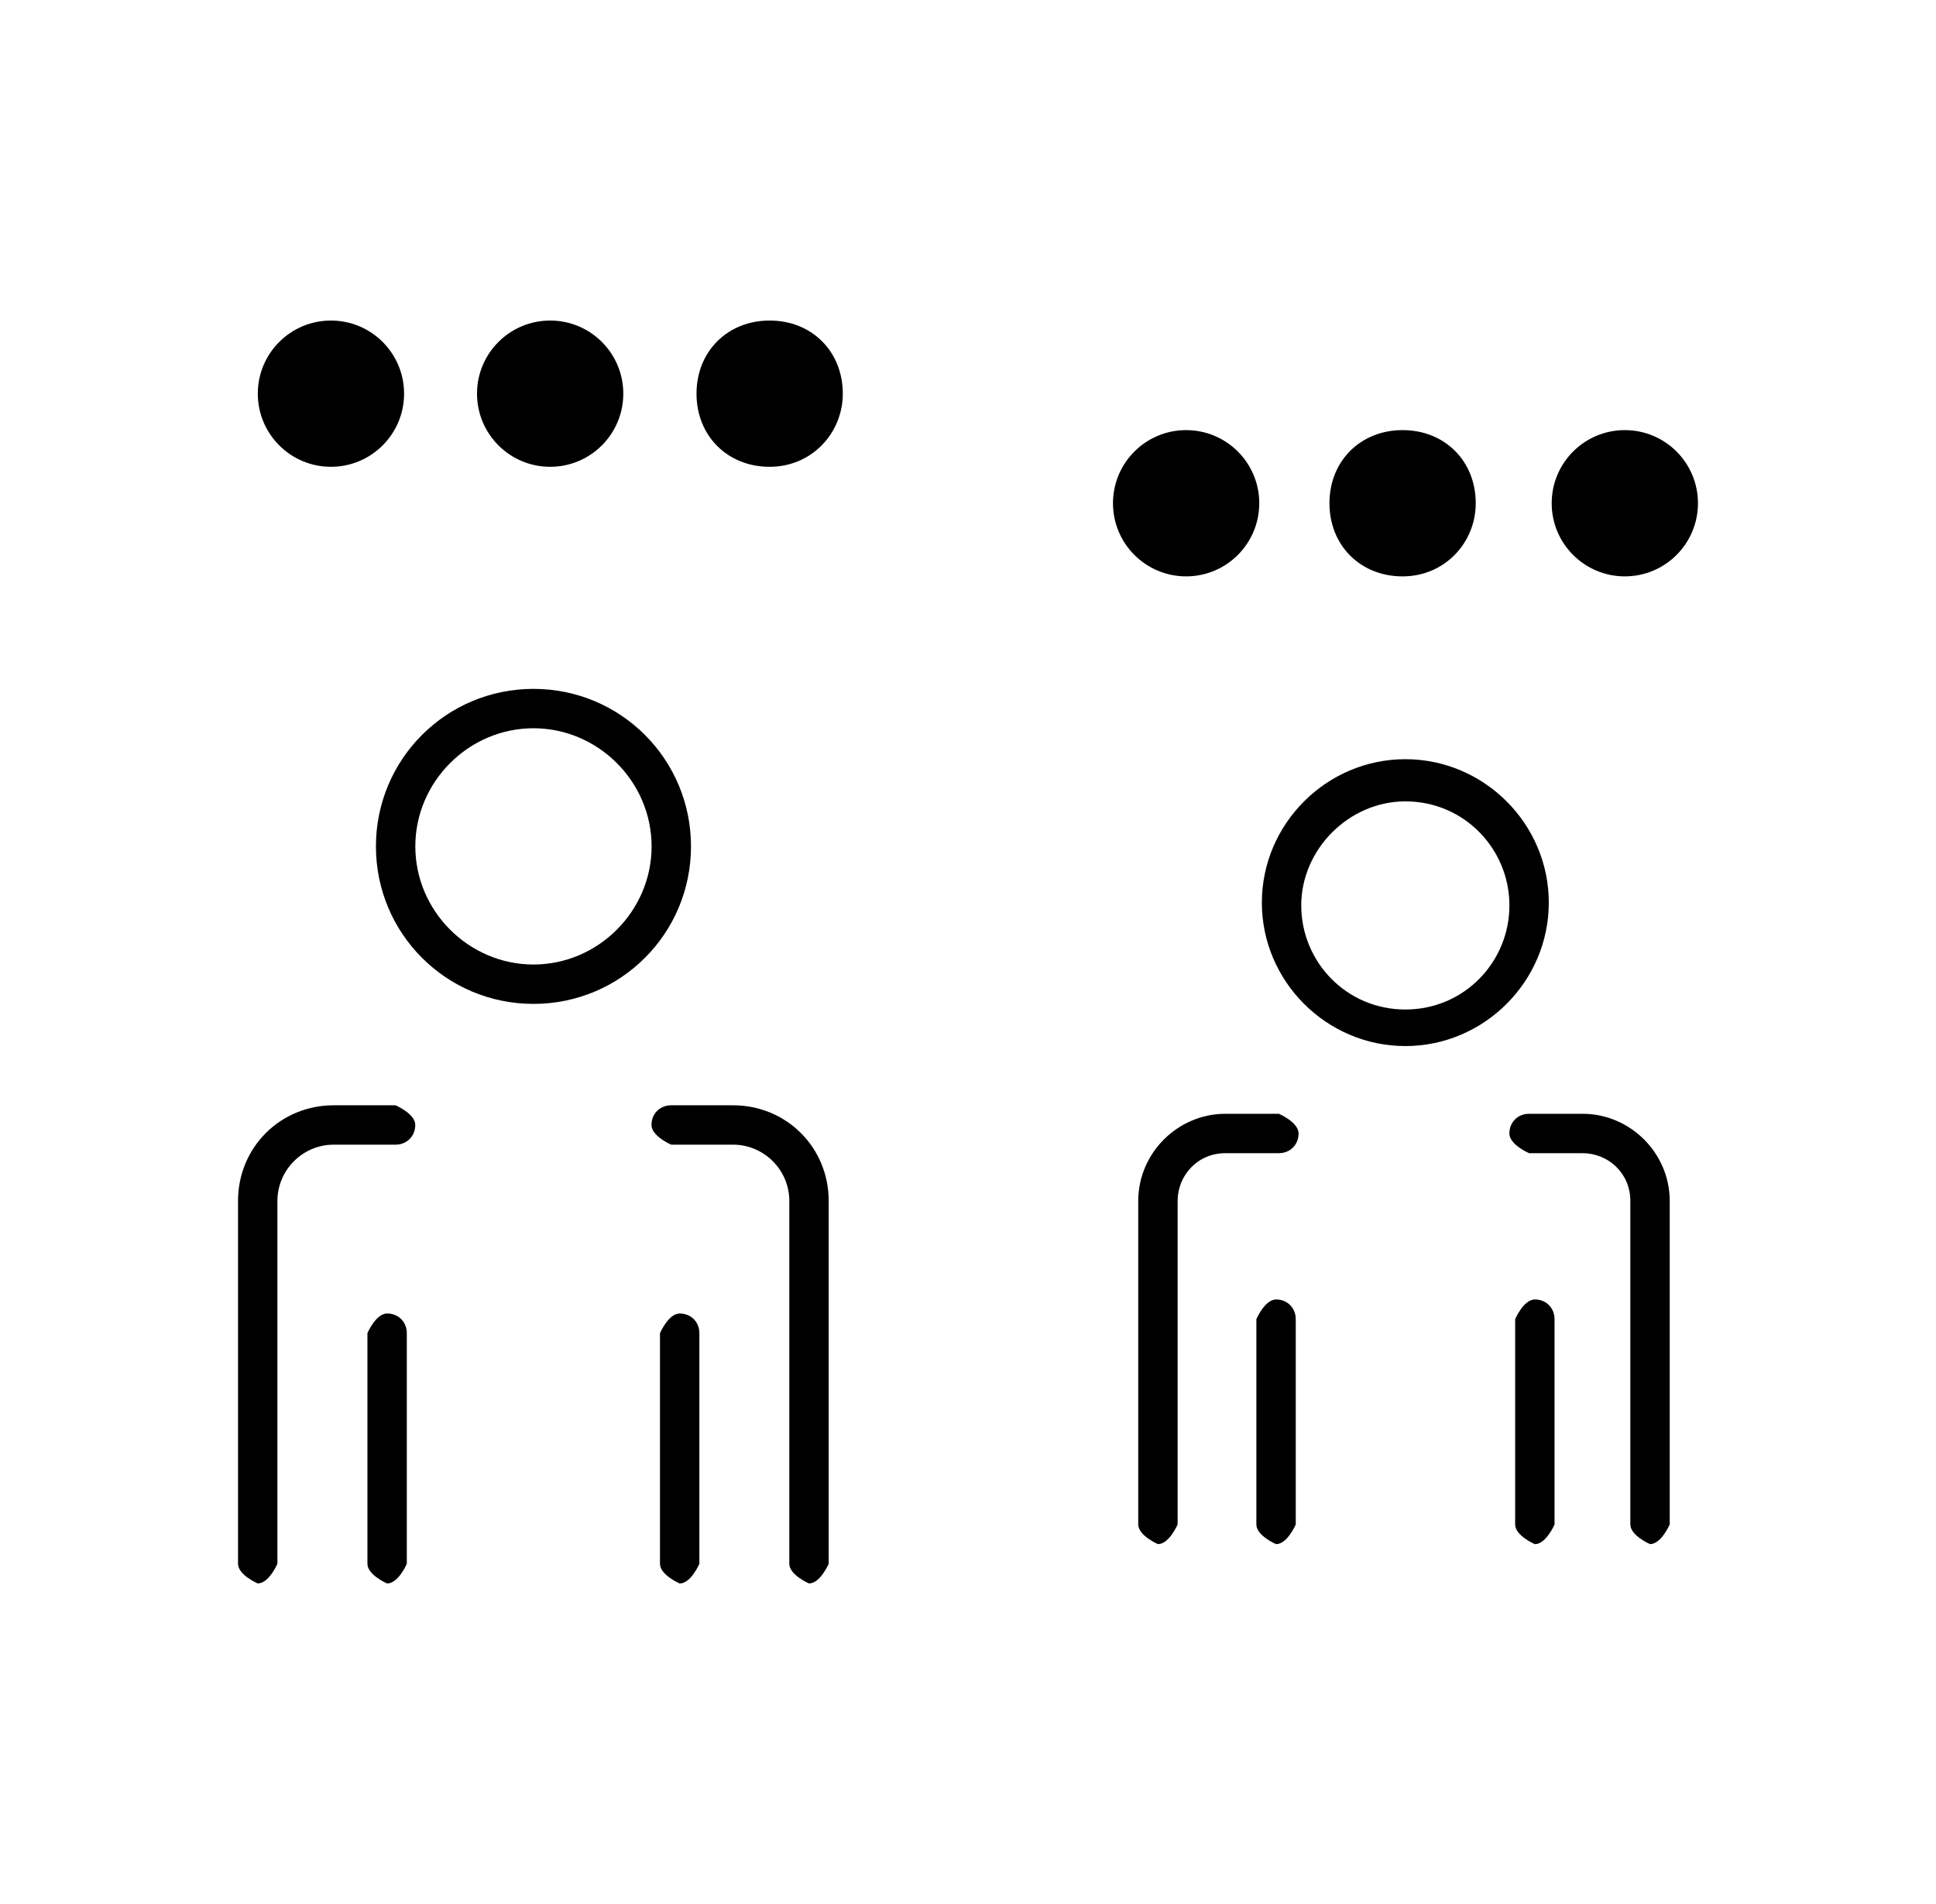 <svg width="61" height="60" viewBox="0 0 61 60" fill="none" xmlns="http://www.w3.org/2000/svg">
<path d="M12.197 49.899C12.197 49.899 11.577 49.633 11.577 49.279V42.011C11.577 42.011 11.843 41.391 12.197 41.391C12.552 41.391 12.818 41.657 12.818 42.011V49.279C12.818 49.279 12.552 49.899 12.197 49.899Z" fill="black"/>
<path d="M8.12 49.898C8.12 49.898 7.5 49.632 7.5 49.277V37.844C7.5 36.16 8.829 34.83 10.514 34.83H12.463C12.463 34.83 13.084 35.096 13.084 35.45C13.084 35.805 12.818 36.071 12.463 36.071H10.514C9.539 36.071 8.741 36.869 8.741 37.844V49.277C8.741 49.277 8.475 49.898 8.12 49.898Z" fill="black"/>
<path d="M21.416 49.899C21.416 49.899 20.795 49.633 20.795 49.279V42.011C20.795 42.011 21.061 41.391 21.416 41.391C21.77 41.391 22.036 41.657 22.036 42.011V49.279C22.036 49.279 21.77 49.899 21.416 49.899Z" fill="black"/>
<path d="M25.49 49.898C25.49 49.898 24.87 49.632 24.87 49.277V37.844C24.87 36.869 24.072 36.071 23.097 36.071H21.147C21.147 36.071 20.527 35.805 20.527 35.45C20.527 35.096 20.793 34.83 21.147 34.83H23.097C24.781 34.83 26.111 36.16 26.111 37.844V49.277C26.111 49.277 25.845 49.898 25.49 49.898Z" fill="black"/>
<path d="M40.207 48.66C40.207 48.66 39.586 48.394 39.586 48.04V41.57C39.586 41.57 39.852 40.949 40.207 40.949C40.561 40.949 40.827 41.215 40.827 41.57V48.04C40.827 48.04 40.561 48.66 40.207 48.66Z" fill="black"/>
<path d="M36.485 48.659C36.485 48.659 35.864 48.393 35.864 48.038V37.845C35.864 36.339 37.105 35.098 38.612 35.098H40.296C40.296 35.098 40.916 35.364 40.916 35.718C40.916 36.073 40.651 36.339 40.296 36.339H38.612C37.726 36.339 37.105 37.048 37.105 37.845V48.038C37.105 48.038 36.839 48.659 36.485 48.659Z" fill="black"/>
<path d="M48.36 48.66C48.36 48.66 47.74 48.394 47.74 48.04V41.57C47.74 41.57 48.006 40.949 48.36 40.949C48.715 40.949 48.981 41.215 48.981 41.57V48.04C48.981 48.04 48.715 48.66 48.36 48.66Z" fill="black"/>
<path d="M51.99 48.659C51.99 48.659 51.369 48.393 51.369 48.038V37.845C51.369 36.959 50.66 36.339 49.863 36.339H48.178C48.178 36.339 47.558 36.073 47.558 35.718C47.558 35.364 47.824 35.098 48.178 35.098H49.863C51.369 35.098 52.61 36.339 52.61 37.845V48.038C52.61 48.038 52.344 48.659 51.99 48.659Z" fill="black"/>
<path d="M44.28 32.964C41.798 32.964 39.759 30.926 39.759 28.444C39.759 25.962 41.798 23.924 44.28 23.924C46.761 23.924 48.8 25.962 48.8 28.444C48.8 30.926 46.761 32.964 44.28 32.964ZM44.28 25.253C42.507 25.253 41 26.76 41 28.533C41 30.305 42.418 31.812 44.28 31.812C46.141 31.812 47.559 30.305 47.559 28.533C47.559 26.76 46.141 25.253 44.28 25.253Z" fill="black"/>
<path d="M16.809 31.635C14.061 31.635 11.845 29.419 11.845 26.672C11.845 23.924 14.061 21.708 16.809 21.708C19.556 21.708 21.772 23.924 21.772 26.672C21.772 29.419 19.556 31.635 16.809 31.635ZM16.809 22.949C14.77 22.949 13.086 24.633 13.086 26.672C13.086 28.71 14.77 30.394 16.809 30.394C18.847 30.394 20.531 28.71 20.531 26.672C20.531 24.633 18.847 22.949 16.809 22.949Z" fill="black"/>
<path d="M37.373 18.163C38.645 18.163 39.677 17.131 39.677 15.858C39.677 14.585 38.645 13.554 37.373 13.554C36.1 13.554 35.068 14.585 35.068 15.858C35.068 17.131 36.1 18.163 37.373 18.163Z" fill="black"/>
<path d="M46.498 15.858C46.498 17.099 45.523 18.163 44.193 18.163C42.864 18.163 41.889 17.188 41.889 15.858C41.889 14.529 42.864 13.554 44.193 13.554C45.523 13.554 46.498 14.529 46.498 15.858Z" fill="black"/>
<path d="M51.196 18.163C52.468 18.163 53.5 17.131 53.5 15.858C53.5 14.585 52.468 13.554 51.196 13.554C49.923 13.554 48.891 14.585 48.891 15.858C48.891 17.131 49.923 18.163 51.196 18.163Z" fill="black"/>
<path d="M10.428 14.71C11.7 14.71 12.732 13.678 12.732 12.405C12.732 11.132 11.7 10.101 10.428 10.101C9.155 10.101 8.123 11.132 8.123 12.405C8.123 13.678 9.155 14.71 10.428 14.71Z" fill="black"/>
<path d="M17.335 14.71C18.608 14.71 19.639 13.678 19.639 12.405C19.639 11.132 18.608 10.101 17.335 10.101C16.062 10.101 15.03 11.132 15.03 12.405C15.03 13.678 16.062 14.71 17.335 14.71Z" fill="black"/>
<path d="M26.555 12.405C26.555 13.646 25.58 14.71 24.251 14.71C22.921 14.71 21.946 13.735 21.946 12.405C21.946 11.076 22.921 10.101 24.251 10.101C25.58 10.101 26.555 11.076 26.555 12.405Z" fill="black"/>
</svg>
